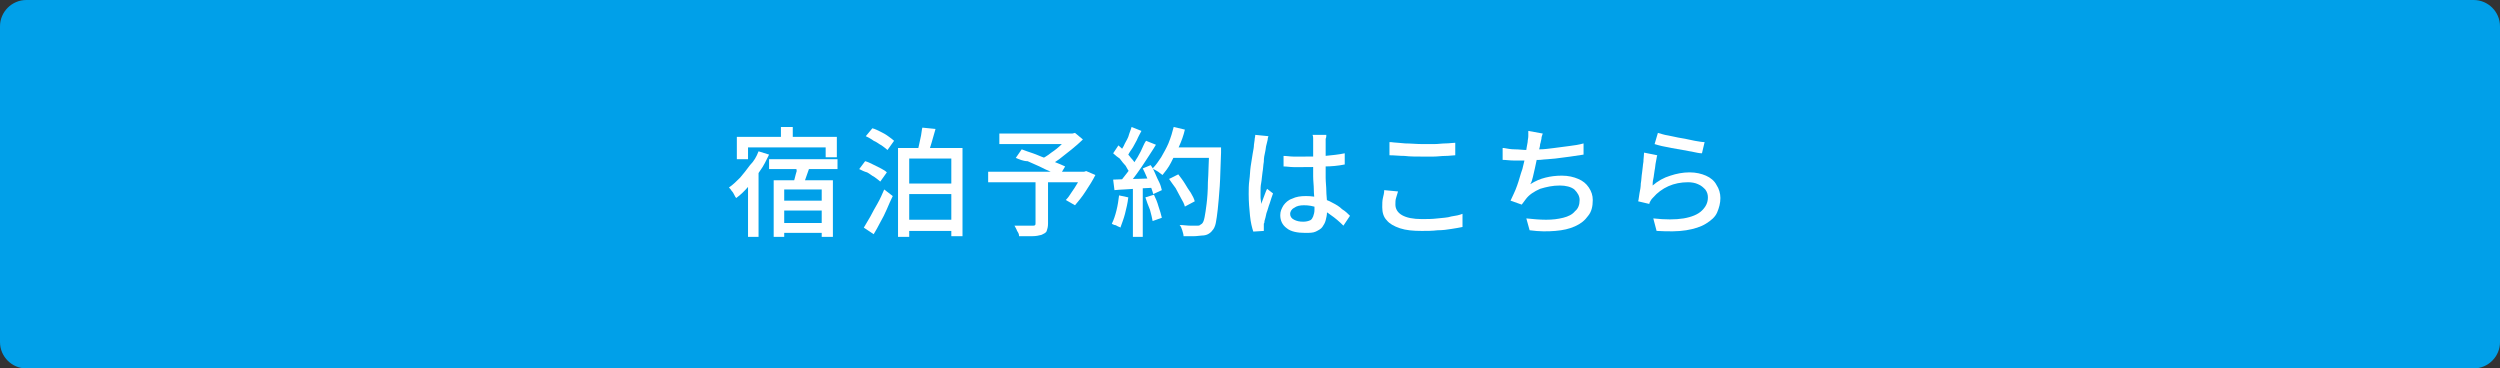 <?xml version="1.0" encoding="utf-8"?>
<!-- Generator: Adobe Illustrator 27.4.1, SVG Export Plug-In . SVG Version: 6.00 Build 0)  -->
<svg version="1.1" id="レイヤー_1" xmlns="http://www.w3.org/2000/svg" xmlns:xlink="http://www.w3.org/1999/xlink" x="0px"
	 y="0px" viewBox="0 0 380 56" style="enable-background:new 0 0 380 56;" xml:space="preserve">
<rect x="0" y="0" width="380" height="56" fill="#333333" stroke="none"/>
<style type="text/css">
	.st0{fill:#00A0E9;}
	.st1{fill:#FFFFFF;}
</style>
<g>
	<path class="st0" d="M4,55.5c-1.9,0-3.5-1.6-3.5-3.5V4c0-1.9,1.6-3.5,3.5-3.5h372c1.9,0,3.5,1.6,3.5,3.5v48c0,1.9-1.6,3.5-3.5,3.5
		H4z"/>
	<path class="st0" d="M376,1c1.7,0,3,1.3,3,3v48c0,1.7-1.3,3-3,3H4c-1.7,0-3-1.3-3-3V4c0-1.7,1.3-3,3-3H376 M376,0H4
		C1.8,0,0,1.8,0,4v48c0,2.2,1.8,4,4,4h372c2.2,0,4-1.8,4-4V4C380,1.8,378.2,0,376,0L376,0z"/>
</g>
<g>
	<path class="st1" d="M115.3,23l1.6,0.5c-0.4,0.8-0.8,1.7-1.4,2.5c-0.5,0.8-1.1,1.6-1.7,2.3c-0.6,0.7-1.2,1.3-1.9,1.8
		c-0.1-0.1-0.2-0.3-0.3-0.5c-0.1-0.2-0.2-0.4-0.4-0.6c-0.1-0.2-0.3-0.4-0.4-0.5c0.6-0.4,1.2-1,1.7-1.5c0.5-0.6,1-1.2,1.5-1.9
		C114.6,24.5,115,23.8,115.3,23z M112,20.8h15.2v3.1h-1.7v-1.5h-11.8v1.8H112V20.8z M113.7,26.5l1.5-1.5l0.1,0.1V36h-1.6V26.5z
		 M116.9,24.2h10.4v1.5h-10.4V24.2z M117.6,27.4h9V36h-1.7v-7.2h-5.7V36h-1.6V27.4z M118.4,30.5h7.3V32h-7.3V30.5z M118.4,33.9h7.3
		v1.5h-7.3V33.9z M118.7,19.3h1.8v2.4h-1.8V19.3z M121.2,24.9l1.9,0.4c-0.2,0.6-0.4,1.1-0.6,1.7c-0.2,0.6-0.4,1.1-0.5,1.5l-1.5-0.4
		c0.1-0.3,0.2-0.6,0.3-1s0.2-0.8,0.3-1.1C121,25.6,121.1,25.2,121.2,24.9z"/>
	<path class="st1" d="M130.6,25.7l0.9-1.2c0.4,0.1,0.8,0.3,1.2,0.5c0.4,0.2,0.8,0.4,1.2,0.6c0.4,0.2,0.7,0.4,0.9,0.6l-1,1.4
		c-0.2-0.2-0.5-0.4-0.9-0.7c-0.4-0.2-0.7-0.5-1.1-0.7C131.4,26.1,131,25.9,130.6,25.7z M131.3,34.6c0.3-0.5,0.6-1,1-1.7
		c0.3-0.6,0.7-1.3,1.1-2c0.4-0.7,0.7-1.4,1-2.1l1.3,1c-0.3,0.6-0.6,1.3-0.9,2c-0.3,0.7-0.6,1.3-1,2c-0.3,0.6-0.7,1.3-1,1.8
		L131.3,34.6z M131.6,20.7l1-1.2c0.4,0.1,0.8,0.3,1.2,0.5c0.4,0.2,0.8,0.4,1.2,0.7s0.7,0.5,0.9,0.7l-1,1.4c-0.2-0.2-0.5-0.4-0.9-0.7
		c-0.4-0.2-0.7-0.5-1.2-0.7C132.4,21.1,132,20.9,131.6,20.7z M136.5,22.5h9.8v13.4h-1.7V24.1h-6.4V36h-1.7V22.5z M137.3,27.9h7.9
		v1.6h-7.9V27.9z M137.3,33.4h7.9v1.7h-7.9V33.4z M140.2,19.4l2,0.2c-0.2,0.7-0.4,1.4-0.6,2.1s-0.4,1.3-0.6,1.8l-1.6-0.3
		c0.1-0.3,0.2-0.7,0.3-1.2c0.1-0.5,0.2-0.9,0.3-1.4S140.1,19.7,140.2,19.4z"/>
	<path class="st1" d="M150.2,26.1h14.9v1.6h-14.9V26.1z M151.9,20.3h11.2v1.6h-11.2V20.3z M157.5,27.3h1.8V34c0,0.5-0.1,0.8-0.2,1.1
		c-0.1,0.3-0.4,0.4-0.8,0.6c-0.4,0.1-0.8,0.2-1.4,0.2s-1.2,0-2,0c0-0.3-0.1-0.5-0.3-0.8c-0.1-0.3-0.3-0.6-0.4-0.8c0.4,0,0.8,0,1.2,0
		c0.4,0,0.7,0,1,0s0.5,0,0.6,0c0.2,0,0.3,0,0.3-0.1c0.1,0,0.1-0.1,0.1-0.3V27.3z M154.4,24l0.9-1.3c0.5,0.2,1.1,0.4,1.7,0.6
		s1.2,0.5,1.8,0.7s1.2,0.5,1.7,0.7c0.5,0.2,1,0.4,1.4,0.6l-0.9,1.5c-0.4-0.2-0.8-0.4-1.3-0.7c-0.5-0.2-1.1-0.5-1.7-0.8
		s-1.2-0.5-1.8-0.8C155.5,24.5,154.9,24.2,154.4,24z M162.5,20.3h0.5l0.4-0.1l1.2,1c-0.5,0.5-1.1,1-1.7,1.5c-0.6,0.5-1.3,1-1.9,1.5
		c-0.7,0.5-1.3,0.9-1.9,1.2c-0.1-0.1-0.2-0.2-0.3-0.4c-0.1-0.1-0.3-0.3-0.4-0.4c-0.1-0.1-0.2-0.3-0.3-0.3c0.5-0.3,1.1-0.6,1.7-1.1
		c0.6-0.4,1.1-0.8,1.6-1.3c0.5-0.4,0.9-0.9,1.2-1.2V20.3z M164.5,26.1h0.3l0.3-0.1l1.4,0.6c-0.4,0.8-0.9,1.6-1.5,2.5
		c-0.5,0.8-1.1,1.5-1.6,2.1l-1.4-0.8c0.3-0.3,0.6-0.7,0.9-1.2c0.3-0.4,0.6-0.9,0.9-1.4c0.3-0.5,0.5-0.9,0.7-1.4V26.1z"/>
	<path class="st1" d="M170.1,29.7l1.4,0.3c-0.1,0.9-0.3,1.7-0.5,2.5s-0.5,1.5-0.7,2.1c-0.1-0.1-0.2-0.1-0.4-0.2
		c-0.2-0.1-0.3-0.2-0.5-0.2c-0.2-0.1-0.3-0.1-0.4-0.2c0.3-0.6,0.5-1.2,0.7-2S170,30.5,170.1,29.7z M169.2,27.3c0.8,0,1.8-0.1,3-0.1
		c1.1,0,2.3-0.1,3.5-0.1l0,1.4c-1.1,0.1-2.2,0.1-3.3,0.2c-1.1,0.1-2.1,0.1-3,0.2L169.2,27.3z M169.2,23.3l0.8-1.2
		c0.3,0.3,0.7,0.6,1,0.9c0.3,0.3,0.7,0.7,0.9,1c0.3,0.3,0.5,0.6,0.7,0.9l-0.9,1.3c-0.2-0.3-0.4-0.6-0.6-1c-0.3-0.3-0.6-0.7-0.9-1.1
		C169.9,23.9,169.5,23.6,169.2,23.3z M172,19.3l1.5,0.6c-0.2,0.4-0.5,0.9-0.7,1.4c-0.3,0.5-0.5,1-0.8,1.4c-0.3,0.4-0.5,0.8-0.7,1.2
		l-1.2-0.5c0.2-0.4,0.5-0.8,0.7-1.2c0.2-0.5,0.5-0.9,0.7-1.4C171.7,20.1,171.9,19.7,172,19.3z M174.2,21.4l1.5,0.6
		c-0.4,0.7-0.9,1.4-1.4,2.2c-0.5,0.8-1,1.5-1.5,2.2s-1,1.3-1.5,1.8l-1.1-0.5c0.3-0.4,0.7-0.9,1.1-1.4c0.4-0.5,0.7-1,1.1-1.6
		s0.7-1.1,1-1.7C173.7,22.4,173.9,21.8,174.2,21.4z M172.2,28h1.5v8h-1.5V28z M173.7,25.6l1.2-0.5c0.3,0.4,0.5,0.8,0.7,1.3
		c0.2,0.5,0.4,0.9,0.6,1.3c0.2,0.4,0.3,0.8,0.4,1.2l-1.3,0.6c-0.1-0.3-0.2-0.7-0.4-1.2c-0.2-0.4-0.4-0.9-0.6-1.4
		C174.1,26.4,173.9,26,173.7,25.6z M174.1,30l1.3-0.4c0.3,0.6,0.5,1.1,0.7,1.8c0.2,0.6,0.4,1.2,0.5,1.7l-1.4,0.5
		c-0.1-0.5-0.2-1-0.4-1.7C174.5,31.2,174.3,30.6,174.1,30z M178.4,19.3l1.7,0.4c-0.2,0.9-0.5,1.7-0.9,2.6c-0.4,0.8-0.8,1.6-1.2,2.4
		s-0.9,1.4-1.3,1.9c-0.1-0.1-0.3-0.2-0.4-0.3s-0.4-0.3-0.6-0.4c-0.2-0.1-0.4-0.2-0.5-0.3c0.5-0.5,0.9-1.1,1.3-1.7
		c0.4-0.7,0.8-1.4,1.1-2.1C178,20.8,178.2,20.1,178.4,19.3z M177.7,27.2l1.4-0.7c0.3,0.4,0.7,0.9,1,1.4c0.3,0.5,0.6,1,0.9,1.4
		c0.3,0.5,0.5,0.9,0.6,1.3l-1.5,0.8c-0.1-0.4-0.3-0.8-0.6-1.3c-0.3-0.5-0.5-1-0.8-1.5C178.3,28.1,178,27.6,177.7,27.2z M178,22.4
		h6.7V24H178V22.4z M184,22.4h1.6c0,0.2,0,0.4,0,0.5c0,0.1,0,0.2,0,0.3c-0.1,2-0.1,3.7-0.2,5.1c-0.1,1.4-0.2,2.6-0.3,3.5
		c-0.1,0.9-0.2,1.6-0.3,2.1c-0.1,0.5-0.3,0.9-0.5,1.1c-0.2,0.3-0.5,0.5-0.7,0.6c-0.2,0.1-0.5,0.2-0.9,0.2c-0.3,0-0.7,0.1-1.2,0.1
		c-0.5,0-1,0-1.6,0c0-0.3-0.1-0.5-0.2-0.9c-0.1-0.3-0.2-0.6-0.4-0.8c0.6,0,1.1,0.1,1.6,0.1s0.9,0,1.1,0c0.2,0,0.3,0,0.4-0.1
		s0.2-0.1,0.3-0.2c0.2-0.2,0.3-0.5,0.4-1c0.1-0.5,0.2-1.2,0.3-2s0.2-2,0.2-3.3c0.1-1.4,0.1-3,0.2-4.9V22.4z"/>
	<path class="st1" d="M192.8,20.7c0,0.1-0.1,0.2-0.1,0.4c0,0.2-0.1,0.4-0.1,0.5s-0.1,0.3-0.1,0.4c-0.1,0.3-0.1,0.7-0.2,1.1
		s-0.2,0.9-0.2,1.5c-0.1,0.5-0.1,1.1-0.2,1.6c-0.1,0.6-0.1,1.1-0.2,1.6s-0.1,0.9-0.1,1.3c0,0.3,0,0.6,0,0.9c0,0.3,0.1,0.6,0.1,1
		c0.1-0.3,0.2-0.5,0.3-0.8c0.1-0.3,0.2-0.5,0.3-0.8s0.2-0.5,0.3-0.7l0.9,0.7c-0.2,0.5-0.3,0.9-0.5,1.5c-0.2,0.5-0.3,1-0.5,1.5
		c-0.1,0.5-0.2,0.9-0.3,1.2c0,0.1,0,0.3-0.1,0.4c0,0.2,0,0.3,0,0.4c0,0.1,0,0.2,0,0.3c0,0.1,0,0.2,0,0.4l-1.6,0.1
		c-0.2-0.6-0.4-1.4-0.5-2.4c-0.1-1-0.2-2.1-0.2-3.3c0-0.7,0-1.4,0.1-2.1s0.1-1.4,0.2-2.1c0.1-0.7,0.2-1.3,0.3-1.9
		c0.1-0.6,0.2-1,0.2-1.4c0-0.2,0.1-0.5,0.1-0.7c0-0.3,0.1-0.5,0.1-0.8L192.8,20.7z M201.6,20.5c0,0.2,0,0.4-0.1,0.6
		c0,0.2,0,0.4,0,0.6c0,0.2,0,0.5,0,0.8c0,0.3,0,0.7,0,1.1c0,0.4,0,0.8,0,1.2c0,0.8,0,1.5,0,2.2c0,0.7,0.1,1.4,0.1,2
		c0,0.6,0.1,1.2,0.1,1.8s0,1,0,1.5c0,0.4-0.1,0.8-0.2,1.2c-0.1,0.4-0.3,0.7-0.5,1s-0.6,0.5-1,0.7s-1,0.2-1.6,0.2
		c-1.2,0-2.2-0.2-2.8-0.7c-0.7-0.5-1-1.2-1-2c0-0.6,0.2-1,0.5-1.5c0.3-0.4,0.7-0.8,1.3-1c0.6-0.3,1.3-0.4,2.1-0.4
		c0.8,0,1.5,0.1,2.2,0.3c0.7,0.2,1.3,0.4,1.8,0.7c0.6,0.3,1.1,0.6,1.5,1c0.5,0.3,0.9,0.7,1.2,1l-1,1.5c-0.6-0.6-1.3-1.2-1.9-1.6
		c-0.6-0.5-1.3-0.8-2-1.1c-0.7-0.3-1.4-0.4-2.1-0.4c-0.6,0-1.1,0.1-1.5,0.4c-0.4,0.2-0.6,0.6-0.6,0.9c0,0.4,0.2,0.7,0.6,0.9
		c0.4,0.2,0.8,0.3,1.4,0.3c0.4,0,0.8-0.1,1-0.2c0.3-0.1,0.4-0.4,0.5-0.6c0.1-0.3,0.2-0.6,0.2-1c0-0.3,0-0.7,0-1.3
		c0-0.5-0.1-1.1-0.1-1.8c0-0.6-0.1-1.3-0.1-2c0-0.7,0-1.3,0-2c0-0.6,0-1.2,0-1.8s0-1,0-1.3c0-0.2,0-0.3,0-0.6c0-0.2,0-0.4-0.1-0.6
		H201.6z M195.1,23.7c0.5,0,1,0.1,1.5,0.1c0.5,0,1,0,1.6,0c1.1,0,2.2,0,3.2-0.1s2.1-0.2,3-0.4V25c-1,0.2-2,0.3-3.1,0.3
		c-1.1,0.1-2.1,0.1-3.2,0.1c-0.5,0-1,0-1.5,0c-0.5,0-1-0.1-1.5-0.1L195.1,23.7z"/>
	<path class="st1" d="M212.5,29.1c-0.1,0.3-0.2,0.7-0.3,1c-0.1,0.3-0.1,0.6-0.1,1c0,0.6,0.3,1.2,1,1.6c0.7,0.4,1.7,0.6,3,0.6
		c0.8,0,1.6,0,2.4-0.1c0.8-0.1,1.5-0.1,2.1-0.3c0.7-0.1,1.2-0.2,1.7-0.4l0,2c-0.5,0.1-1,0.2-1.7,0.3c-0.6,0.1-1.3,0.2-2.1,0.2
		c-0.8,0.1-1.6,0.1-2.4,0.1c-1.3,0-2.4-0.1-3.3-0.4c-0.9-0.3-1.6-0.7-2-1.2c-0.5-0.5-0.7-1.2-0.7-2c0-0.5,0-1,0.1-1.4
		s0.2-0.8,0.2-1.2L212.5,29.1z M211.4,21.6c0.7,0.1,1.4,0.1,2.2,0.2c0.8,0,1.7,0.1,2.6,0.1c0.6,0,1.2,0,1.8,0c0.6,0,1.2-0.1,1.7-0.1
		c0.6,0,1.1-0.1,1.5-0.1v1.9c-0.4,0-0.9,0.1-1.5,0.1c-0.6,0-1.2,0.1-1.8,0.1s-1.2,0-1.8,0c-0.9,0-1.8,0-2.6-0.1
		c-0.8,0-1.5-0.1-2.3-0.1V21.6z"/>
	<path class="st1" d="M228.6,22.5c0.5,0.1,1.1,0.2,1.7,0.2s1.2,0.1,1.8,0.1c0.6,0,1.2,0,1.9-0.1c0.7,0,1.4-0.1,2.2-0.2
		c0.8-0.1,1.5-0.2,2.3-0.3c0.8-0.1,1.5-0.2,2.2-0.4l0,1.7c-0.6,0.1-1.3,0.2-2,0.3c-0.7,0.1-1.5,0.2-2.3,0.3
		c-0.8,0.1-1.5,0.1-2.3,0.2c-0.8,0-1.4,0.1-2.1,0.1c-0.6,0-1.3,0-1.9,0c-0.6,0-1.2-0.1-1.7-0.1V22.5z M234.5,20.3
		c-0.1,0.3-0.2,0.5-0.2,0.8c-0.1,0.3-0.1,0.6-0.2,0.8c0,0.3-0.1,0.6-0.2,1c-0.1,0.4-0.2,0.8-0.3,1.3s-0.2,0.9-0.3,1.4
		c-0.1,0.5-0.2,0.9-0.3,1.3c-0.1,0.4-0.2,0.8-0.4,1.1c0.8-0.5,1.5-0.8,2.3-1s1.6-0.3,2.5-0.3c1,0,1.8,0.2,2.5,0.5
		c0.7,0.3,1.2,0.7,1.6,1.3c0.4,0.6,0.6,1.2,0.6,1.9c0,1-0.2,1.8-0.7,2.4c-0.5,0.7-1.1,1.2-2,1.6s-1.8,0.6-3,0.7
		c-1.2,0.1-2.4,0.1-3.9-0.1l-0.5-1.8c1,0.1,2,0.2,3,0.2s1.8-0.1,2.6-0.3s1.4-0.5,1.8-1c0.5-0.4,0.7-1,0.7-1.7c0-0.6-0.3-1.1-0.8-1.6
		c-0.5-0.4-1.3-0.6-2.2-0.6c-1.1,0-2,0.2-3,0.5c-0.9,0.4-1.7,0.9-2.2,1.6c-0.1,0.1-0.2,0.3-0.3,0.4s-0.2,0.3-0.3,0.4l-1.7-0.6
		c0.3-0.7,0.7-1.4,1-2.3c0.3-0.8,0.5-1.7,0.8-2.5c0.2-0.8,0.4-1.6,0.5-2.3c0.1-0.7,0.2-1.3,0.3-1.8c0-0.3,0.1-0.6,0.1-0.9
		s0-0.5,0-0.8L234.5,20.3z"/>
	<path class="st1" d="M251.9,23.6c-0.1,0.3-0.1,0.6-0.2,1c-0.1,0.4-0.1,0.9-0.2,1.3c-0.1,0.5-0.1,0.9-0.2,1.3s-0.1,0.8-0.1,1
		c0.8-0.7,1.7-1.2,2.7-1.5c0.9-0.3,1.9-0.5,2.9-0.5c1,0,1.8,0.2,2.5,0.5s1.3,0.8,1.6,1.4c0.4,0.6,0.6,1.3,0.6,2
		c0,0.8-0.2,1.5-0.5,2.2s-0.9,1.2-1.7,1.7c-0.8,0.5-1.8,0.8-3,1s-2.7,0.2-4.5,0.1l-0.5-1.9c1.8,0.2,3.4,0.2,4.6,0
		c1.2-0.2,2.2-0.6,2.8-1.2s0.9-1.2,0.9-2c0-0.4-0.1-0.8-0.4-1.2c-0.3-0.3-0.6-0.6-1.1-0.8c-0.4-0.2-1-0.3-1.5-0.3
		c-1.1,0-2.1,0.2-3,0.6c-0.9,0.4-1.7,1-2.3,1.7c-0.2,0.2-0.3,0.3-0.4,0.5c-0.1,0.2-0.2,0.3-0.2,0.5l-1.7-0.4
		c0.1-0.3,0.1-0.7,0.2-1.2c0.1-0.5,0.2-1,0.2-1.5c0.1-0.5,0.1-1.1,0.2-1.7c0.1-0.6,0.1-1.1,0.2-1.6c0-0.5,0.1-1,0.1-1.4L251.9,23.6z
		 M252,20.2c0.4,0.1,0.9,0.3,1.6,0.4c0.6,0.1,1.3,0.3,2,0.4c0.7,0.1,1.4,0.3,2,0.4c0.6,0.1,1.1,0.2,1.5,0.2l-0.4,1.7
		c-0.4,0-0.8-0.1-1.3-0.2c-0.5-0.1-1-0.2-1.6-0.3c-0.6-0.1-1.1-0.2-1.7-0.3c-0.5-0.1-1-0.2-1.5-0.3c-0.4-0.1-0.8-0.2-1.1-0.3
		L252,20.2z"/>
</g>
<g>
</g>
<g>
</g>
<g>
</g>
<g>
</g>
<g>
</g>
<g>
</g>
<g>
</g>
<g>
</g>
<g>
</g>
<g>
</g>
<g>
</g>
<g>
</g>
<g>
</g>
<g>
</g>
<g>
</g>
</svg>
